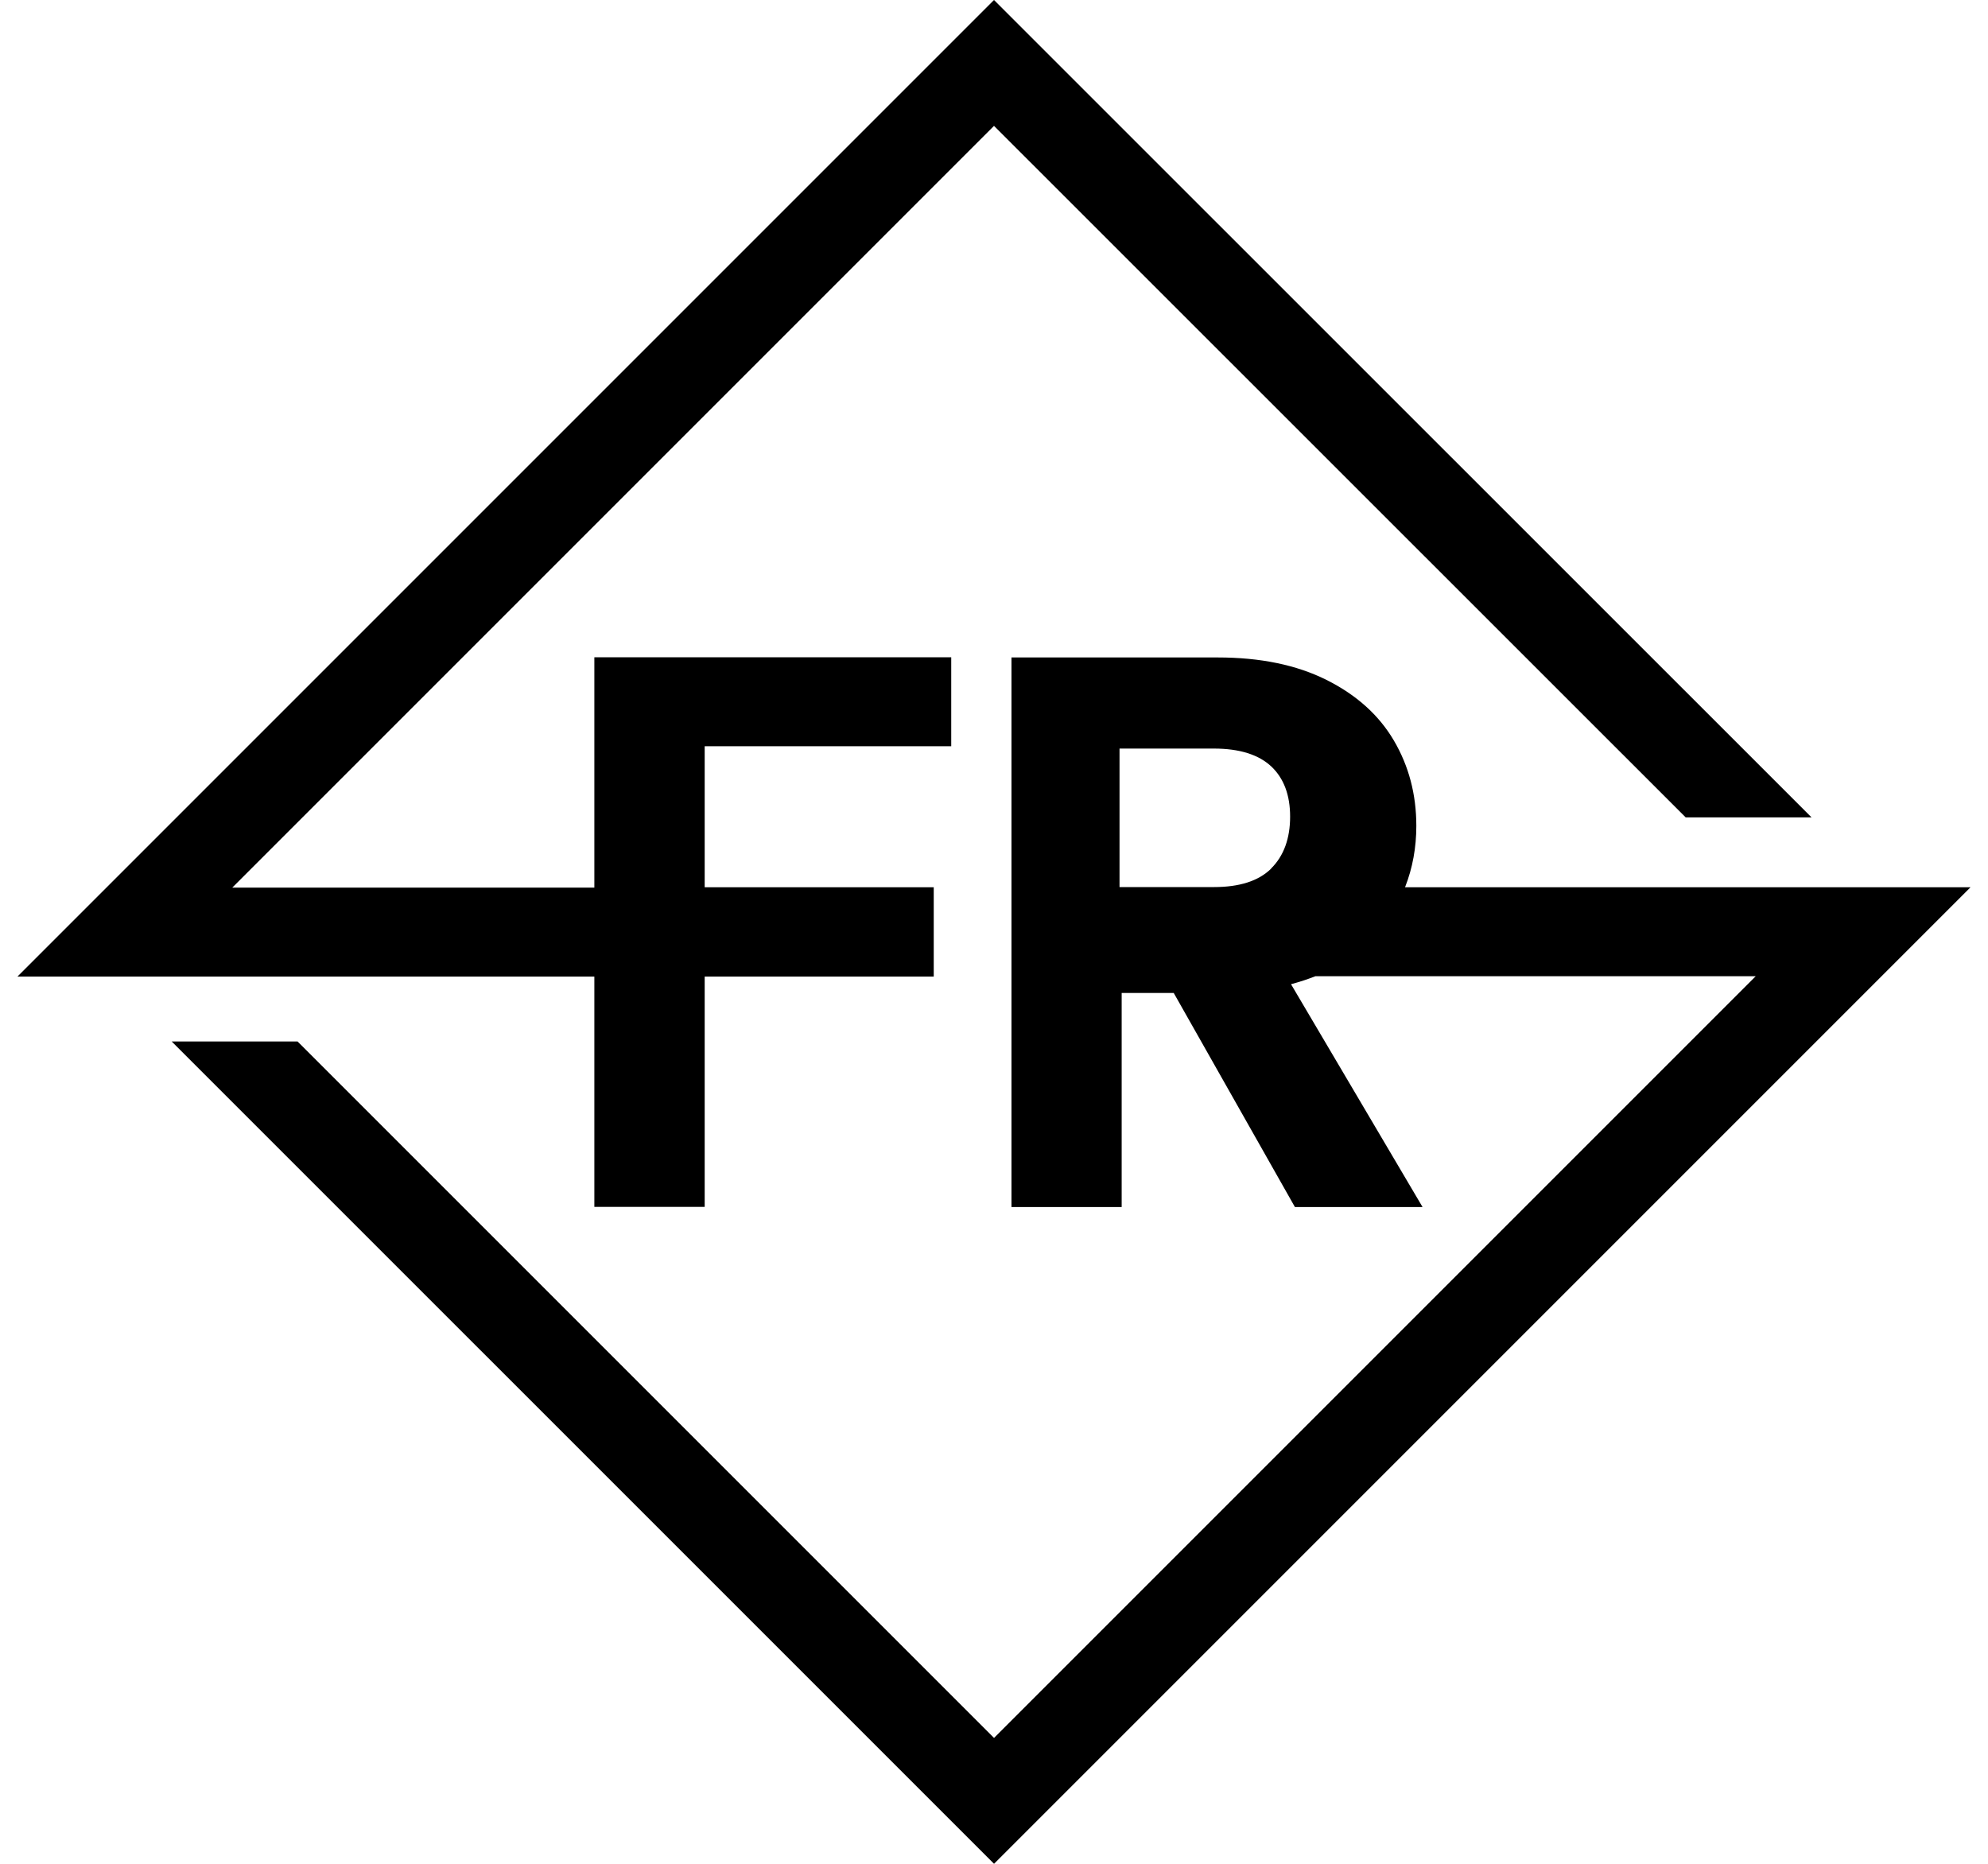 <svg xmlns="http://www.w3.org/2000/svg" width="64" height="60" viewBox="0 0 64 60" fill="none"><path d="M19.134 38.852H22.686V31.438H30.06V31.375V28.574V28.562H22.686V24.023H30.623V21.159H19.134V28.574H7.478L32 4.052L54.267 26.313H58.319L32 0L0.562 31.438H19.134V38.852Z" fill="black"></path><path d="M45.235 28.557C45.476 27.943 45.596 27.283 45.596 26.588C45.596 25.573 45.355 24.66 44.873 23.839C44.391 23.019 43.668 22.37 42.704 21.888C41.74 21.406 40.575 21.165 39.203 21.165H32.563V38.858H36.11V31.966H37.786L41.688 38.858H45.797L41.562 31.684C41.837 31.61 42.101 31.524 42.348 31.426H56.523L32.001 55.948L9.579 33.527H5.527L32.001 60L63.438 28.562H45.229L45.235 28.557ZM40.925 27.96C40.517 28.362 39.903 28.557 39.077 28.557H36.041V24.098H39.077C39.903 24.098 40.517 24.293 40.925 24.672C41.332 25.056 41.533 25.596 41.533 26.29C41.533 26.984 41.332 27.552 40.925 27.954V27.96Z" fill="black"></path></svg>